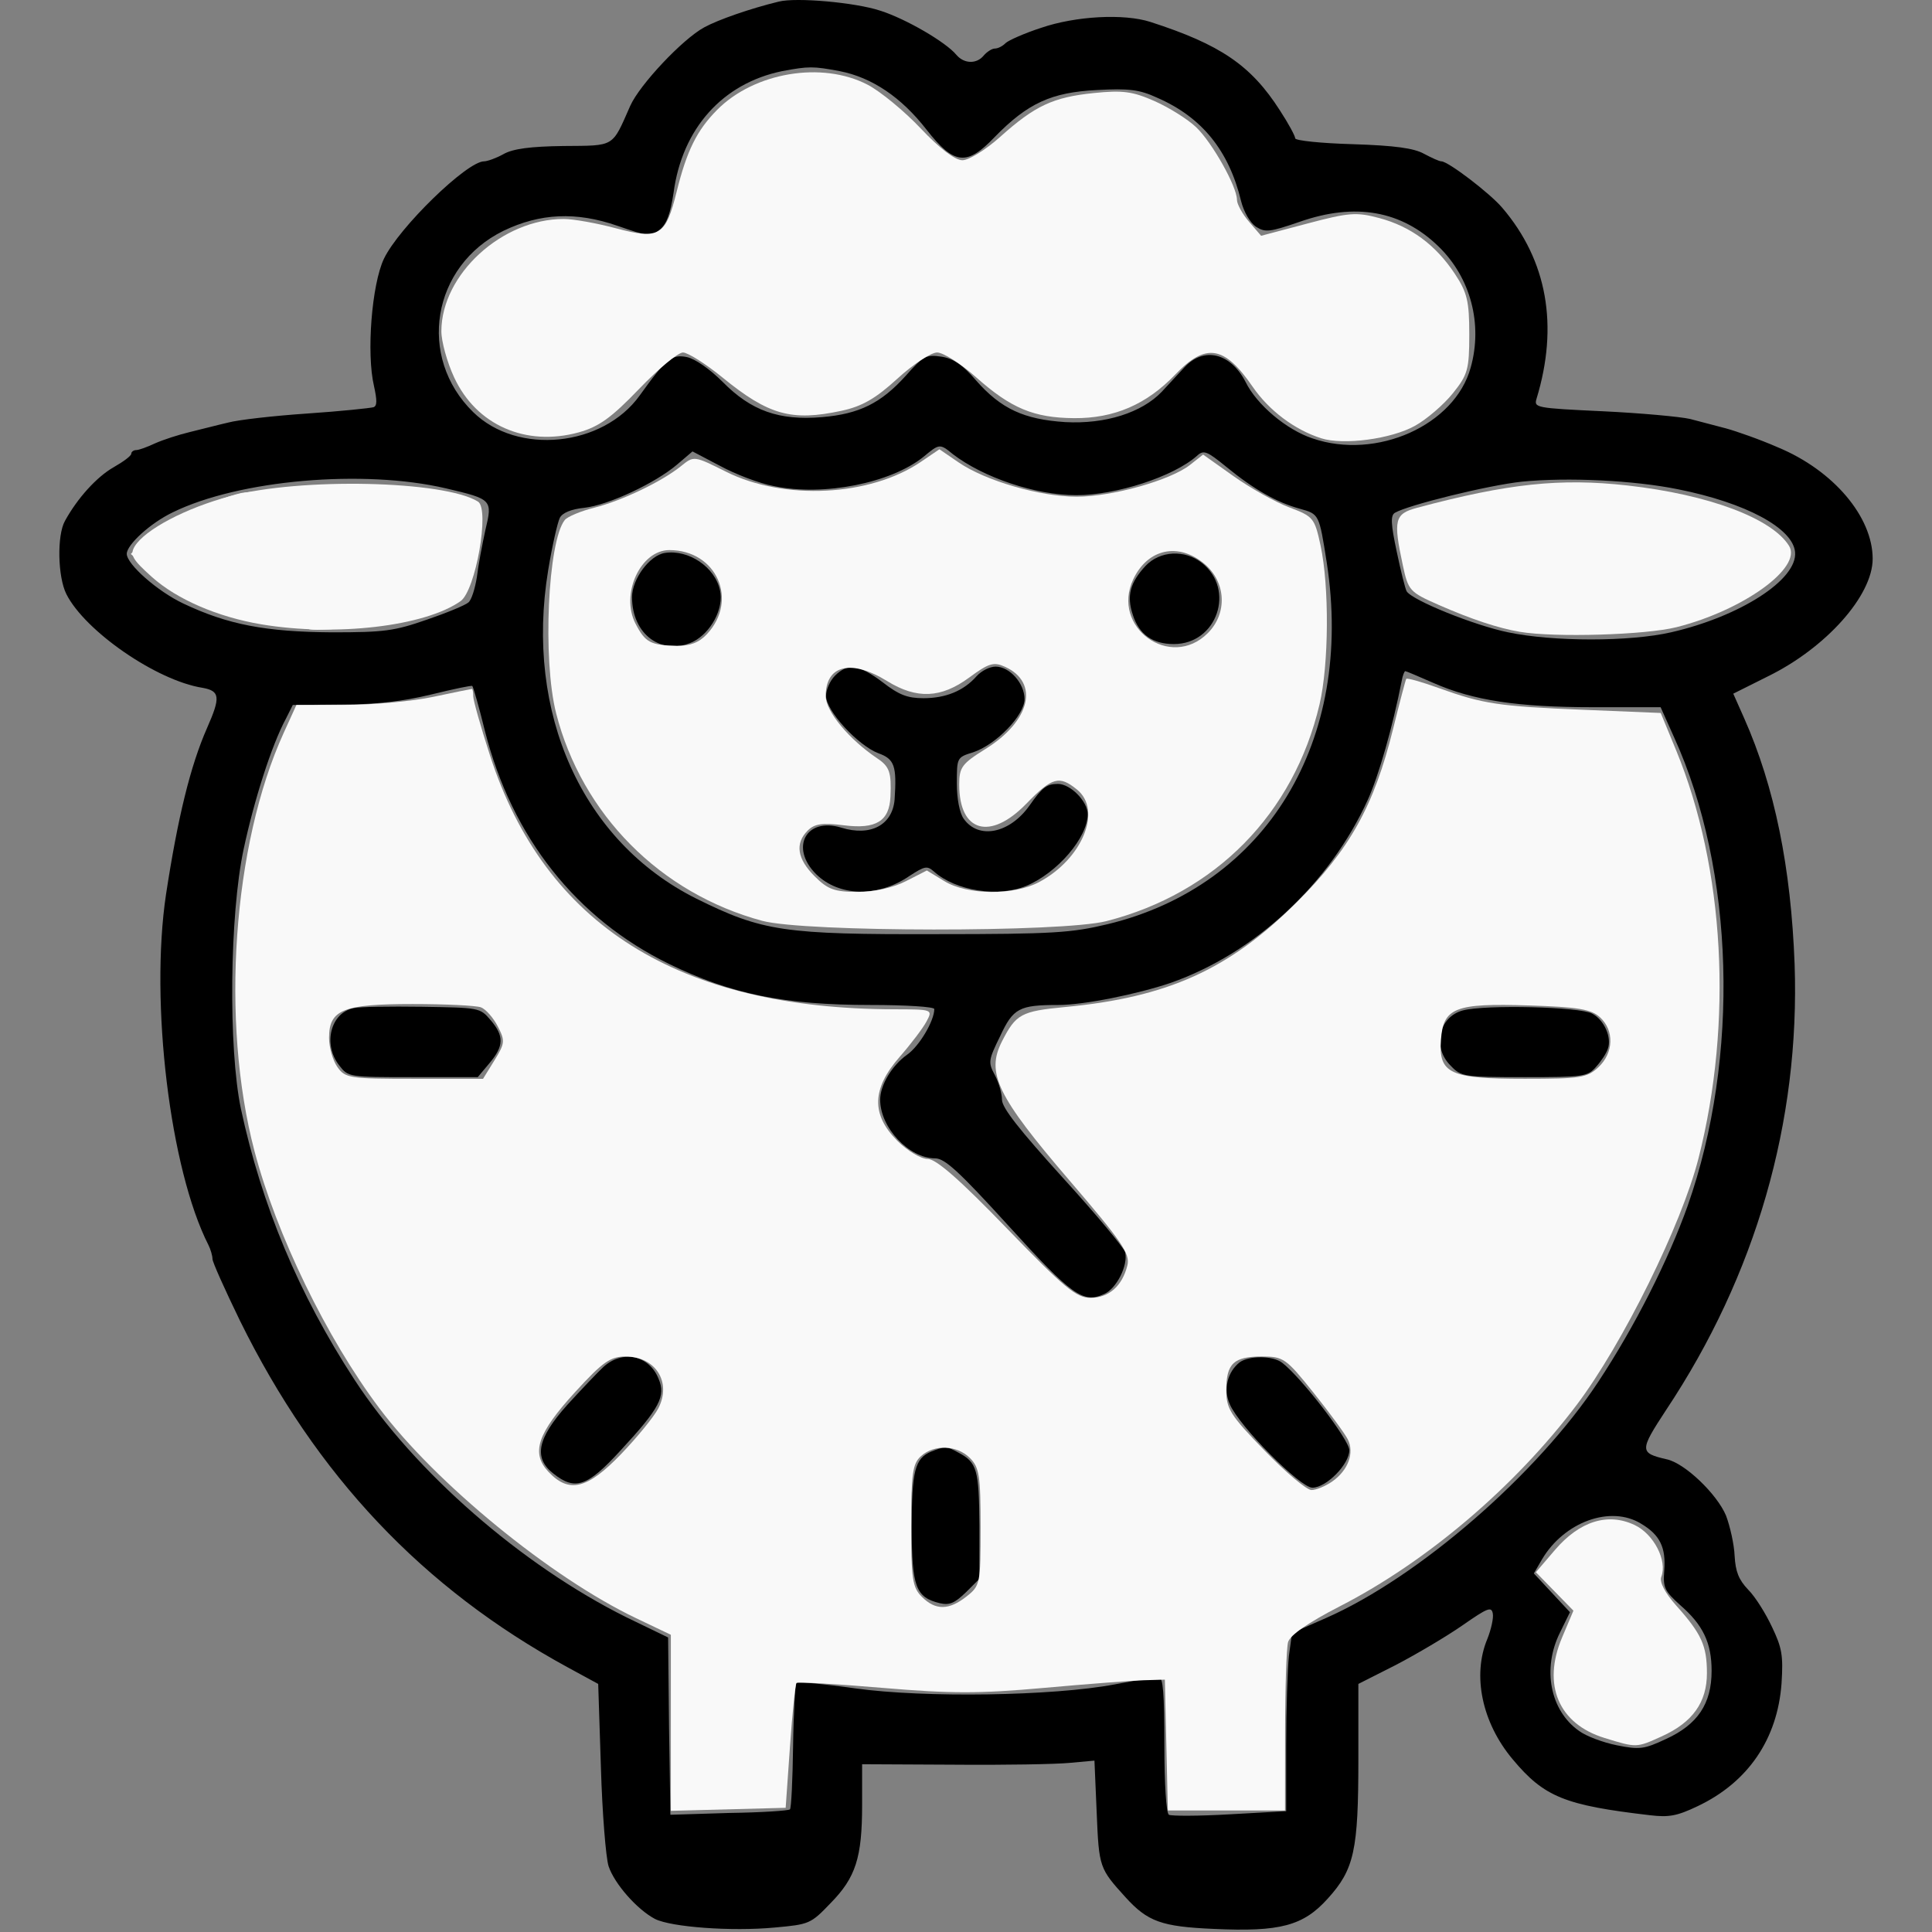 <?xml version="1.0" encoding="UTF-8" standalone="no"?>
<svg
   version="1.0"
   width="571"
   height="571"
   viewBox="0 0 428.25 428.25"
   preserveAspectRatio="xMidYMid"
   id="svg9"
   sodipodi:docname="timesheep.svg"
   inkscape:version="1.3.2 (091e20e, 2023-11-25)"
   xmlns:inkscape="http://www.inkscape.org/namespaces/inkscape"
   xmlns:sodipodi="http://sodipodi.sourceforge.net/DTD/sodipodi-0.dtd"
   xmlns="http://www.w3.org/2000/svg"
   xmlns:svg="http://www.w3.org/2000/svg">
  <rect x="0" y="0" width="428.25" height="428.25" fill="#808080" stroke="none"/>
  <defs
     id="defs9" />
  <sodipodi:namedview
     id="namedview9"
     pagecolor="#ffffff"
     bordercolor="#000000"
     borderopacity="0.25"
     inkscape:showpageshadow="2"
     inkscape:pageopacity="0.0"
     inkscape:pagecheckerboard="0"
     inkscape:deskcolor="#d1d1d1"
     inkscape:document-units="pt"
     showguides="true"
     inkscape:zoom="0.63354492"
     inkscape:cx="299.1106"
     inkscape:cy="336.99268"
     inkscape:window-width="1744"
     inkscape:window-height="1204"
     inkscape:window-x="0"
     inkscape:window-y="25"
     inkscape:window-maximized="0"
     inkscape:current-layer="g9">
    <sodipodi:guide
       position="-247.417,428.25"
       orientation="0,-1"
       id="guide9"
       inkscape:locked="false" />
    <sodipodi:guide
       position="-300.689,-0.291"
       orientation="0,-1"
       id="guide10"
       inkscape:locked="false" />
    <sodipodi:guide
       position="1.184,148.87"
       orientation="1,0"
       id="guide18"
       inkscape:locked="false" />
    <sodipodi:guide
       position="428.541,236.472"
       orientation="1,0"
       id="guide19"
       inkscape:locked="false" />
  </sodipodi:namedview>
  <g
     transform="matrix(0.1,0,0,-0.1,-288.056,733.763)"
     fill="#000000"
     stroke="none"
     id="g9">
    <a
       id="a18"
       transform="translate(13.149,11.838)">
      <path
         d="m 4593.382,7322.162 c -62,-15 -134,-40 -165,-57 -48,-26 -143,-127 -164,-174 -41,-93 -33,-88 -148,-89 -73,-1 -112,-6 -133,-18 -16,-9 -36,-16 -43,-16 -38,0 -189,-147 -222,-216 -27,-57 -39,-210 -22,-282 7,-32 7,-44 -1,-47 -7,-2 -73,-9 -147,-14 -74,-5 -153,-14 -175,-20 -22,-5 -60,-15 -85,-21 -25,-6 -59,-17 -77,-25 -17,-8 -36,-15 -42,-15 -6,0 -11,-4 -11,-8 0,-5 -18,-18 -39,-30 -37,-21 -80,-68 -108,-119 -18,-32 -16,-124 3,-162 41,-82 200,-192 302,-208 39,-7 40,-21 10,-89 -37,-84 -65,-199 -91,-369 -36,-240 9,-610 94,-777 5,-10 9,-24 9,-31 0,-7 28,-69 61,-137 169,-343 405,-593 726,-768 l 68,-37 6,-185 c 3,-102 11,-200 17,-219 13,-39 63,-96 103,-117 36,-18 169,-28 265,-19 77,7 80,8 124,54 56,57 70,101 70,218 v 90 l 203,-1 c 111,-1 227,1 257,4 l 55,5 5,-116 c 5,-121 6,-123 64,-187 49,-54 80,-65 195,-70 148,-7 199,7 253,67 59,65 68,107 68,309 v 167 l 83,42 c 46,24 112,63 148,88 56,39 64,42 67,26 2,-10 -4,-36 -12,-56 -34,-81 -12,-186 56,-267 70,-84 116,-102 304,-124 42,-5 60,-2 106,20 112,53 177,149 186,272 4,62 1,79 -21,125 -14,30 -37,67 -53,83 -21,22 -28,40 -30,75 -1,25 -10,65 -19,89 -20,48 -92,117 -132,125 -60,14 -60,19 -1,109 199,299 297,639 285,988 -8,214 -44,393 -112,546 l -24,54 76,38 c 129,63 233,179 233,261 0,93 -87,196 -210,247 -41,18 -93,36 -115,42 -22,6 -58,15 -80,21 -22,5 -109,13 -193,17 -150,7 -153,8 -147,28 49,161 24,306 -76,423 -27,32 -120,103 -135,103 -5,0 -22,8 -39,17 -22,12 -63,18 -157,21 -71,2 -128,8 -128,13 0,5 -15,33 -34,62 -64,100 -132,146 -287,196 -59,19 -166,13 -242,-13 -37,-12 -73,-28 -79,-34 -7,-7 -17,-12 -24,-12 -6,0 -17,-7 -24,-15 -16,-20 -44,-19 -61,1 -23,28 -112,80 -169,98 -54,18 -186,30 -225,20 z m 135,-154 c 72,-14 137,-58 193,-130 61,-78 89,-81 151,-16 73,75 126,99 226,104 72,4 95,1 134,-17 99,-43 159,-117 186,-229 6,-24 20,-48 33,-57 21,-13 30,-12 97,11 123,43 226,25 308,-55 71,-69 98,-172 71,-268 -35,-128 -209,-206 -351,-157 -57,19 -123,74 -148,125 -33,64 -92,79 -135,33 -13,-14 -36,-39 -51,-55 -44,-46 -125,-72 -214,-67 -91,6 -142,29 -198,93 -29,34 -50,48 -76,52 -34,5 -40,2 -79,-42 -55,-61 -103,-85 -186,-92 -95,-8 -157,14 -220,78 -29,29 -61,51 -79,55 -34,7 -46,-3 -105,-85 -82,-114 -271,-133 -369,-37 -125,122 -92,324 67,402 81,39 161,43 253,11 69,-24 73,-24 94,-8 15,13 23,35 30,81 19,143 109,243 241,270 59,11 68,11 127,0 z m 251,-849 c 68,-52 183,-91 274,-91 88,0 215,41 267,87 15,14 22,11 65,-24 61,-50 112,-79 163,-93 43,-12 43,-11 60,-120 61,-395 -134,-716 -486,-801 -80,-19 -118,-22 -379,-22 -338,-1 -386,6 -533,79 -252,126 -380,410 -328,727 9,55 21,107 26,117 6,11 25,19 54,22 54,6 158,55 206,96 l 34,29 61,-32 c 33,-18 87,-39 120,-45 110,-23 259,7 331,65 35,29 36,30 65,6 z m -1123,-76 c 102,-24 103,-25 87,-92 -7,-32 -16,-79 -19,-105 -4,-25 -12,-51 -19,-56 -7,-6 -48,-23 -92,-38 -72,-25 -94,-28 -210,-28 -147,1 -231,17 -330,64 -57,27 -125,87 -125,110 0,20 52,68 102,92 147,72 423,96 606,53 z m 2731,-2 c 150,-30 254,-86 259,-139 6,-61 -122,-143 -275,-178 -92,-21 -261,-21 -361,0 -74,15 -213,71 -225,91 -3,5 -13,45 -22,88 -13,61 -14,80 -4,86 29,17 206,61 282,69 101,10 248,3 346,-17 z m -543,-429 c 88,-39 187,-54 355,-54 h 149 l 30,-67 c 134,-295 146,-708 30,-1038 -43,-121 -118,-269 -198,-390 -135,-205 -399,-434 -604,-524 l -75,-33 -7,-51 c -3,-29 -6,-118 -6,-198 v -146 l -125,-7 c -69,-4 -130,-4 -135,-1 -6,4 -10,68 -10,156 0,112 -3,149 -12,149 -7,0 -51,-7 -98,-16 -137,-26 -423,-30 -574,-9 -70,10 -129,15 -132,13 -2,-3 -6,-66 -7,-141 -1,-74 -4,-138 -7,-140 -3,-3 -63,-7 -135,-8 l -130,-4 -3,196 -2,197 -93,45 c -231,115 -469,322 -602,526 -124,190 -206,387 -252,601 -28,134 -25,430 6,575 23,108 62,231 94,290 l 15,30 109,1 c 75,0 135,7 197,22 49,12 91,21 92,19 2,-2 15,-47 28,-100 60,-236 203,-416 408,-516 138,-67 255,-91 447,-91 78,0 141,-4 141,-9 0,-26 -33,-82 -60,-101 -34,-24 -60,-68 -60,-100 0,-62 64,-130 122,-130 21,0 52,-28 163,-150 140,-154 165,-172 211,-151 28,12 54,64 47,93 -3,10 -65,85 -139,166 -95,105 -134,154 -134,172 0,14 -7,38 -16,55 -15,28 -14,33 12,86 29,62 42,69 129,69 57,0 175,24 249,49 187,66 352,219 437,406 24,53 55,161 75,263 2,12 6,22 8,22 2,0 30,-12 62,-26 z m 461,-1864 c 42,-25 55,-53 51,-104 -3,-38 1,-45 35,-76 51,-44 70,-84 70,-146 0,-73 -31,-119 -101,-151 -49,-23 -59,-24 -109,-14 -30,6 -68,20 -84,32 -64,45 -82,138 -42,218 l 22,45 -40,43 -40,43 18,31 c 49,83 152,121 220,79 z"
         id="path1" />
      <path
         d="m 4341.382,6100.162 c -34,-5 -73,-58 -73,-98 0,-83 66,-131 135,-99 40,20 69,74 60,114 -11,52 -70,91 -122,83 z"
         id="path2" />
      <path
         d="m 5406.382,6071.162 c -34,-37 -42,-66 -28,-108 14,-44 44,-65 91,-65 96,0 137,121 62,180 -38,30 -93,27 -125,-7 z"
         id="path3" />
      <path
         d="m 4718.382,5828.162 c -11,-11 -20,-31 -20,-45 0,-33 71,-110 116,-127 36,-13 41,-28 36,-103 -5,-56 -53,-82 -118,-62 -78,24 -115,-44 -56,-103 51,-50 137,-52 207,-4 34,22 39,23 54,10 48,-43 143,-58 205,-32 69,29 136,107 136,159 0,28 -38,67 -66,67 -25,0 -35,-8 -63,-48 -44,-62 -113,-76 -146,-29 -9,13 -15,44 -15,78 0,57 0,58 36,69 51,17 114,82 114,118 0,35 -33,72 -64,72 -13,0 -31,-9 -42,-21 -29,-33 -69,-49 -118,-49 -35,0 -54,7 -90,35 -53,40 -78,43 -106,15 z"
         id="path4" />
      <path
         d="m 3651.381,5091.162 c -51,-10 -69,-80 -32,-127 20,-26 21,-26 164,-26 h 143 l 26,31 c 32,38 33,60 2,96 -23,27 -25,27 -152,29 -71,1 -139,0 -151,-3 z"
         id="path5" />
      <path
         d="m 6110.382,5086.162 c -54,-14 -69,-82 -27,-123 23,-24 29,-25 163,-25 131,0 140,1 159,23 11,12 23,30 26,40 9,25 -8,64 -35,78 -27,15 -236,20 -286,7 z"
         id="path6" />
      <path
         d="m 4205.382,4296.162 c -14,-13 -50,-51 -81,-85 -66,-74 -75,-117 -30,-152 48,-38 75,-29 149,52 87,94 100,120 84,158 -21,53 -80,65 -122,27 z"
         id="path7" />
      <path
         d="m 5615.382,4306.162 c -27,-21 -37,-60 -22,-93 21,-49 156,-185 183,-185 31,0 82,52 82,83 0,23 -106,161 -149,194 -21,16 -73,16 -94,1 z"
         id="path8" />
      <path
         d="m 4931.382,4108.162 c -36,-15 -43,-43 -43,-168 0,-132 9,-155 62,-168 22,-5 33,0 58,24 l 30,30 v 119 c -1,123 -5,139 -47,161 -25,14 -30,14 -60,2 z"
         id="path9" />
      <path
         style="fill:#f9f9f9;stroke-width:11.838"
         d="m 4354.412,3506.978 v 195.125 l -77.396,36.938 c -188.155,89.798 -443.541,298.702 -568.687,465.184 -117.076,155.746 -228.073,384.381 -276.936,570.441 -75.417,287.174 -48.066,678.441 64.753,926.335 l 28.285,62.15 110.158,0.205 c 60.587,0.113 147.446,8.104 193.02,17.757 45.575,9.653 84.196,17.552 85.827,17.552 1.63,0 2.964,-7.353 2.964,-16.34 0,-8.987 16.747,-68.075 37.215,-131.306 121.553,-375.504 417.359,-561.301 895.455,-562.438 85.695,-0.204 86.154,-0.374 72.157,-26.841 -7.747,-14.65 -34.571,-50.026 -59.607,-78.615 -61.769,-70.531 -63.393,-127.846 -5.271,-185.968 22.147,-22.147 52.343,-40.25 67.138,-40.25 18.952,0 70.842,-45.464 175.797,-154.026 128.099,-132.502 154.028,-154.008 185.547,-153.896 40.674,0.145 70.104,26.033 81.493,71.686 6.462,25.906 -11.555,52.356 -128.723,188.968 -160.052,186.612 -184.877,237.822 -149.198,307.76 30.955,60.677 42.462,66.919 140.55,76.242 226.564,21.534 362.591,82.956 511.659,231.035 118.428,117.643 172.489,214.643 214.684,385.203 14.497,58.599 27.629,108.59 29.183,111.091 1.554,2.501 33.63,-6.521 71.281,-20.049 99.368,-35.704 132.721,-40.727 322.079,-48.509 l 170.758,-7.018 34.162,-82.867 c 107.655,-261.141 126.354,-603.048 49.474,-904.623 -37.477,-147.008 -167.886,-410.997 -269.662,-545.882 -137.187,-181.814 -331.971,-347.565 -524.78,-446.56 -70.272,-36.081 -111.123,-64.34 -115.26,-79.736 -3.525,-13.116 -6.482,-102.423 -6.571,-198.46 l -0.161,-174.613 h -129.855 -129.855 l -3.324,145.017 -3.324,145.017 -47.353,-1.388 c -26.044,-0.764 -125.451,-8.388 -220.904,-16.943 -143.668,-12.877 -205.375,-12.854 -358.376,0.13 -101.654,8.626 -187.068,13.442 -189.808,10.701 -2.741,-2.741 -9.277,-66.1 -14.525,-140.799 l -9.542,-135.816 -127.26,-3.36 -127.26,-3.36 z m 655.421,280.061 c 30.297,23.832 31.192,28.246 31.192,153.896 0,113.576 -2.889,132.249 -23.676,153.037 -28.762,28.762 -79.206,30.659 -108.571,4.084 -18.55,-16.787 -21.649,-38.819 -21.649,-153.896 0,-118.52 2.783,-137.087 23.676,-157.98 30.249,-30.249 59.806,-29.993 99.028,0.859 z m 810.726,254.928 c 35.32,24.739 49.54,63.462 34.312,93.439 -6.615,13.022 -40.842,59.635 -76.059,103.584 -60.988,76.109 -66.428,79.908 -114.426,79.908 -62.421,0 -78.805,-15.522 -78.805,-74.658 0,-41.33 9.022,-55.551 84.868,-133.771 46.677,-48.138 93.436,-87.524 103.909,-87.524 10.473,0 31.264,8.561 46.202,19.024 z m -1576.465,60.681 c 35.865,37.327 72.969,82.874 82.454,101.216 30.087,58.182 -5.771,115.033 -72.557,115.033 -33.587,0 -50.278,-11.72 -110.874,-77.85 -84.604,-92.33 -99.323,-135.858 -60.072,-177.639 45.621,-48.561 86.182,-38.678 161.049,39.24 z m -280.701,872.684 c 23.394,37.853 23.932,43.395 7.322,75.513 -9.859,19.064 -26.548,37.972 -37.088,42.016 -10.54,4.044 -78.805,7.354 -151.7,7.354 -154.168,0 -185.157,-12.55 -185.157,-74.985 0,-20.971 8.293,-49.968 18.428,-64.439 17.419,-24.869 26.767,-26.31 170.688,-26.31 h 152.259 z m 2447.135,-15.111 c 33.926,31.872 35.413,81.719 3.304,110.778 -19.663,17.795 -48.513,22.596 -156.856,26.1 -164.291,5.314 -190.321,-4.797 -195.537,-75.958 -5.506,-75.119 19.263,-86.66 185.989,-86.66 123.035,0 138.259,2.403 163.1,25.74 z"
         id="path12" />
      <path
         style="fill:#f9f9f9;stroke-width:11.838"
         d="m 3446.978,5941.845 c -96.891,16.187 -187.403,55.313 -242.851,104.978 -43.282,38.767 -49.258,49.316 -38.29,67.584 22.442,37.376 113.576,85.366 211.928,111.598 156.002,41.608 474.494,34.608 549.156,-12.071 26.516,-16.578 -5.095,-196.998 -38.663,-220.672 -79.246,-55.889 -276.76,-78.902 -441.279,-51.416 z"
         id="path13" />
      <path
         style="fill:#f9f9f9;stroke-width:11.838"
         d="m 3549.417,5932.476 c -3.256,3.153 -37.882,8.31 -76.948,11.46 -96.765,7.802 -193.761,47.112 -259.9,105.329 l -55.169,48.561 31.91,33.307 c 28.234,29.47 146.545,86.188 212.129,101.695 13.022,3.079 98.257,8.472 189.41,11.985 142.794,5.503 210.783,0.733 313.964,-22.031 39.975,-8.819 26.808,-173.344 -17.819,-222.657 -10.495,-11.597 -49.458,-29.359 -86.584,-39.473 -70.01,-19.071 -240.62,-38.223 -250.994,-28.176 z"
         id="path14" />
      <path
         style="fill:#f9f9f9;stroke-width:11.838"
         d="m 4557.125,5284.625 c -225.872,60.751 -399.907,236.033 -457.022,460.296 -30.245,118.758 -18.424,381.272 19.286,428.29 5.947,7.415 35.278,19.643 65.178,27.172 61.464,15.477 150.203,58.027 192.581,92.344 28.412,23.007 28.476,22.998 99.891,-12.688 128.501,-64.213 318.961,-54.535 431.482,21.925 l 41.173,27.978 42.705,-29.187 c 59.797,-40.869 180.616,-75.915 261.711,-75.915 78.203,0 207.639,36.267 250.91,70.304 l 29.251,23.009 67.718,-48.04 c 37.245,-26.422 92.738,-57.475 123.319,-69.008 53.337,-20.114 56.157,-23.552 69.257,-84.443 19.63,-91.243 18.5,-264.212 -2.302,-352.466 -57.066,-242.099 -230.615,-418.462 -472.569,-480.233 -98.25,-25.083 -668.687,-24.587 -762.568,0.663 z m 318.266,87.919 46.51,23.728 38.845,-23.683 c 51.088,-31.148 154.029,-32.034 210.386,-1.809 95.875,51.418 139.848,159.293 83.524,204.901 -39.363,31.874 -55.043,27.475 -112.393,-31.534 -80.079,-82.395 -148.591,-62.893 -148.591,42.298 0,38.66 5.829,46.572 58.37,79.234 99.56,61.89 119.777,147.173 43.164,182.08 -25.136,11.453 -35.804,8.25 -79.454,-23.851 -62.532,-45.986 -116.154,-48.284 -181.895,-7.793 -79.948,49.241 -136.139,35.601 -136.139,-33.047 0,-34.109 51.05,-95.801 114.707,-138.619 26.812,-18.035 31.137,-30.771 28.754,-84.659 -2.392,-54.08 -31.794,-72.283 -102.482,-63.451 -48.511,6.061 -65.74,3.598 -80.903,-11.565 -28.614,-28.614 -23.481,-62.534 15.338,-101.353 29.229,-29.229 44.012,-34.604 95.177,-34.604 37.255,0 78.478,9.134 107.083,23.728 z m -441.053,547.463 c 70.761,75.809 21.393,186.451 -83.194,186.451 -63.938,0 -108.9,-97.627 -75.081,-163.025 21.531,-41.636 33.044,-47.846 91.083,-49.127 29.471,-0.651 49.882,7.156 67.192,25.701 z m 1110.346,2.421 c 43.883,43.883 40.562,113.054 -7.365,153.382 -57.578,48.448 -125.702,33.84 -157.819,-33.842 -50.473,-106.364 82.286,-202.438 165.185,-119.54 z"
         id="path15" />
      <path
         style="fill:#f9f9f9;stroke-width:11.838"
         d="m 6236.677,5925.238 c -47.787,8.02 -107.805,27.886 -179.83,59.525 -64.794,28.462 -67.847,31.827 -79.907,88.065 -21.603,100.731 -18.273,114.052 31.853,127.45 201.018,53.728 317.14,66.039 465.919,49.395 179.851,-20.119 320.199,-72.565 358.351,-133.91 29.855,-48.003 -101.758,-143.042 -249.594,-180.234 -68.488,-17.23 -269.838,-23.205 -346.793,-10.29 z"
         id="path16" />
      <path
         style="fill:#f9f9f9;stroke-width:11.838"
         d="m 5795.873,6354.356 c -59.063,18.972 -115.474,61.381 -151.716,114.055 -62.953,91.499 -103.782,97.982 -171.597,27.247 -63.746,-66.49 -135.583,-97.464 -224.368,-96.742 -89.356,0.726 -139.523,21.689 -217.37,90.828 -33.889,30.098 -72.678,54.724 -86.198,54.724 -13.519,0 -53.225,-26.179 -88.235,-58.176 -48.233,-44.082 -78.173,-61.29 -123.584,-71.029 -110.869,-23.777 -161.491,-9.646 -263.718,73.619 -37.535,30.572 -77.074,55.586 -87.866,55.586 -10.792,0 -54.534,-36.357 -97.204,-80.793 -61.296,-63.832 -89.375,-84.034 -133.756,-96.228 -117.409,-32.259 -226.911,15.953 -276.077,121.552 -15.72,33.764 -28.517,80.033 -28.438,102.822 0.438,125.818 134.448,248.601 271.332,248.601 20.964,0 72.499,-9.161 114.52,-20.359 97.325,-25.933 111.317,-17.608 135.65,80.71 22.513,90.964 44.734,135.918 89.647,181.357 82.489,83.454 232.949,108.569 333.923,55.738 28.418,-14.868 81.438,-58.577 117.822,-97.13 41.597,-44.076 75.774,-70.097 92.069,-70.097 14.253,0 51.795,23.197 83.426,51.549 77.364,69.343 117.419,88.104 207.895,97.373 64.003,6.557 85.997,3.634 134.707,-17.906 32.018,-14.158 73.362,-40.107 91.874,-57.663 35.581,-33.743 90.642,-131.596 90.642,-161.086 0,-9.62 12.05,-31.499 26.777,-48.621 l 26.777,-31.131 102.698,27.206 c 92.144,24.41 108.532,25.645 159.459,12.024 69.544,-18.6 124.799,-59.391 167.158,-123.4 27.463,-41.5 32.089,-60.828 32.089,-134.082 0,-77.944 -3.268,-89.657 -36.573,-131.084 -20.115,-25.021 -57.71,-57.311 -83.545,-71.756 -52.559,-29.388 -158.931,-43.544 -208.225,-27.71 z"
         id="path17" />
      <path
         style="fill:#f9f9f9;stroke-width:11.838"
         d="m 6423.878,3473.433 c -101.718,31.3 -138.286,117.628 -94.115,222.178 l 25.326,59.944 -41.599,42.601 -41.599,42.601 42.275,49.389 c 54.619,63.81 117.271,83.413 176.604,55.258 42.635,-20.232 72.847,-79.047 59.06,-114.976 -4.409,-11.489 8.344,-35.848 33.484,-63.957 55.801,-62.392 67.698,-88.677 67.698,-149.57 0,-64.391 -31.737,-108.876 -99.694,-139.741 -56.737,-25.768 -55.893,-25.744 -127.441,-3.728 z"
         id="path18" />
    </a>
  </g>
</svg>
